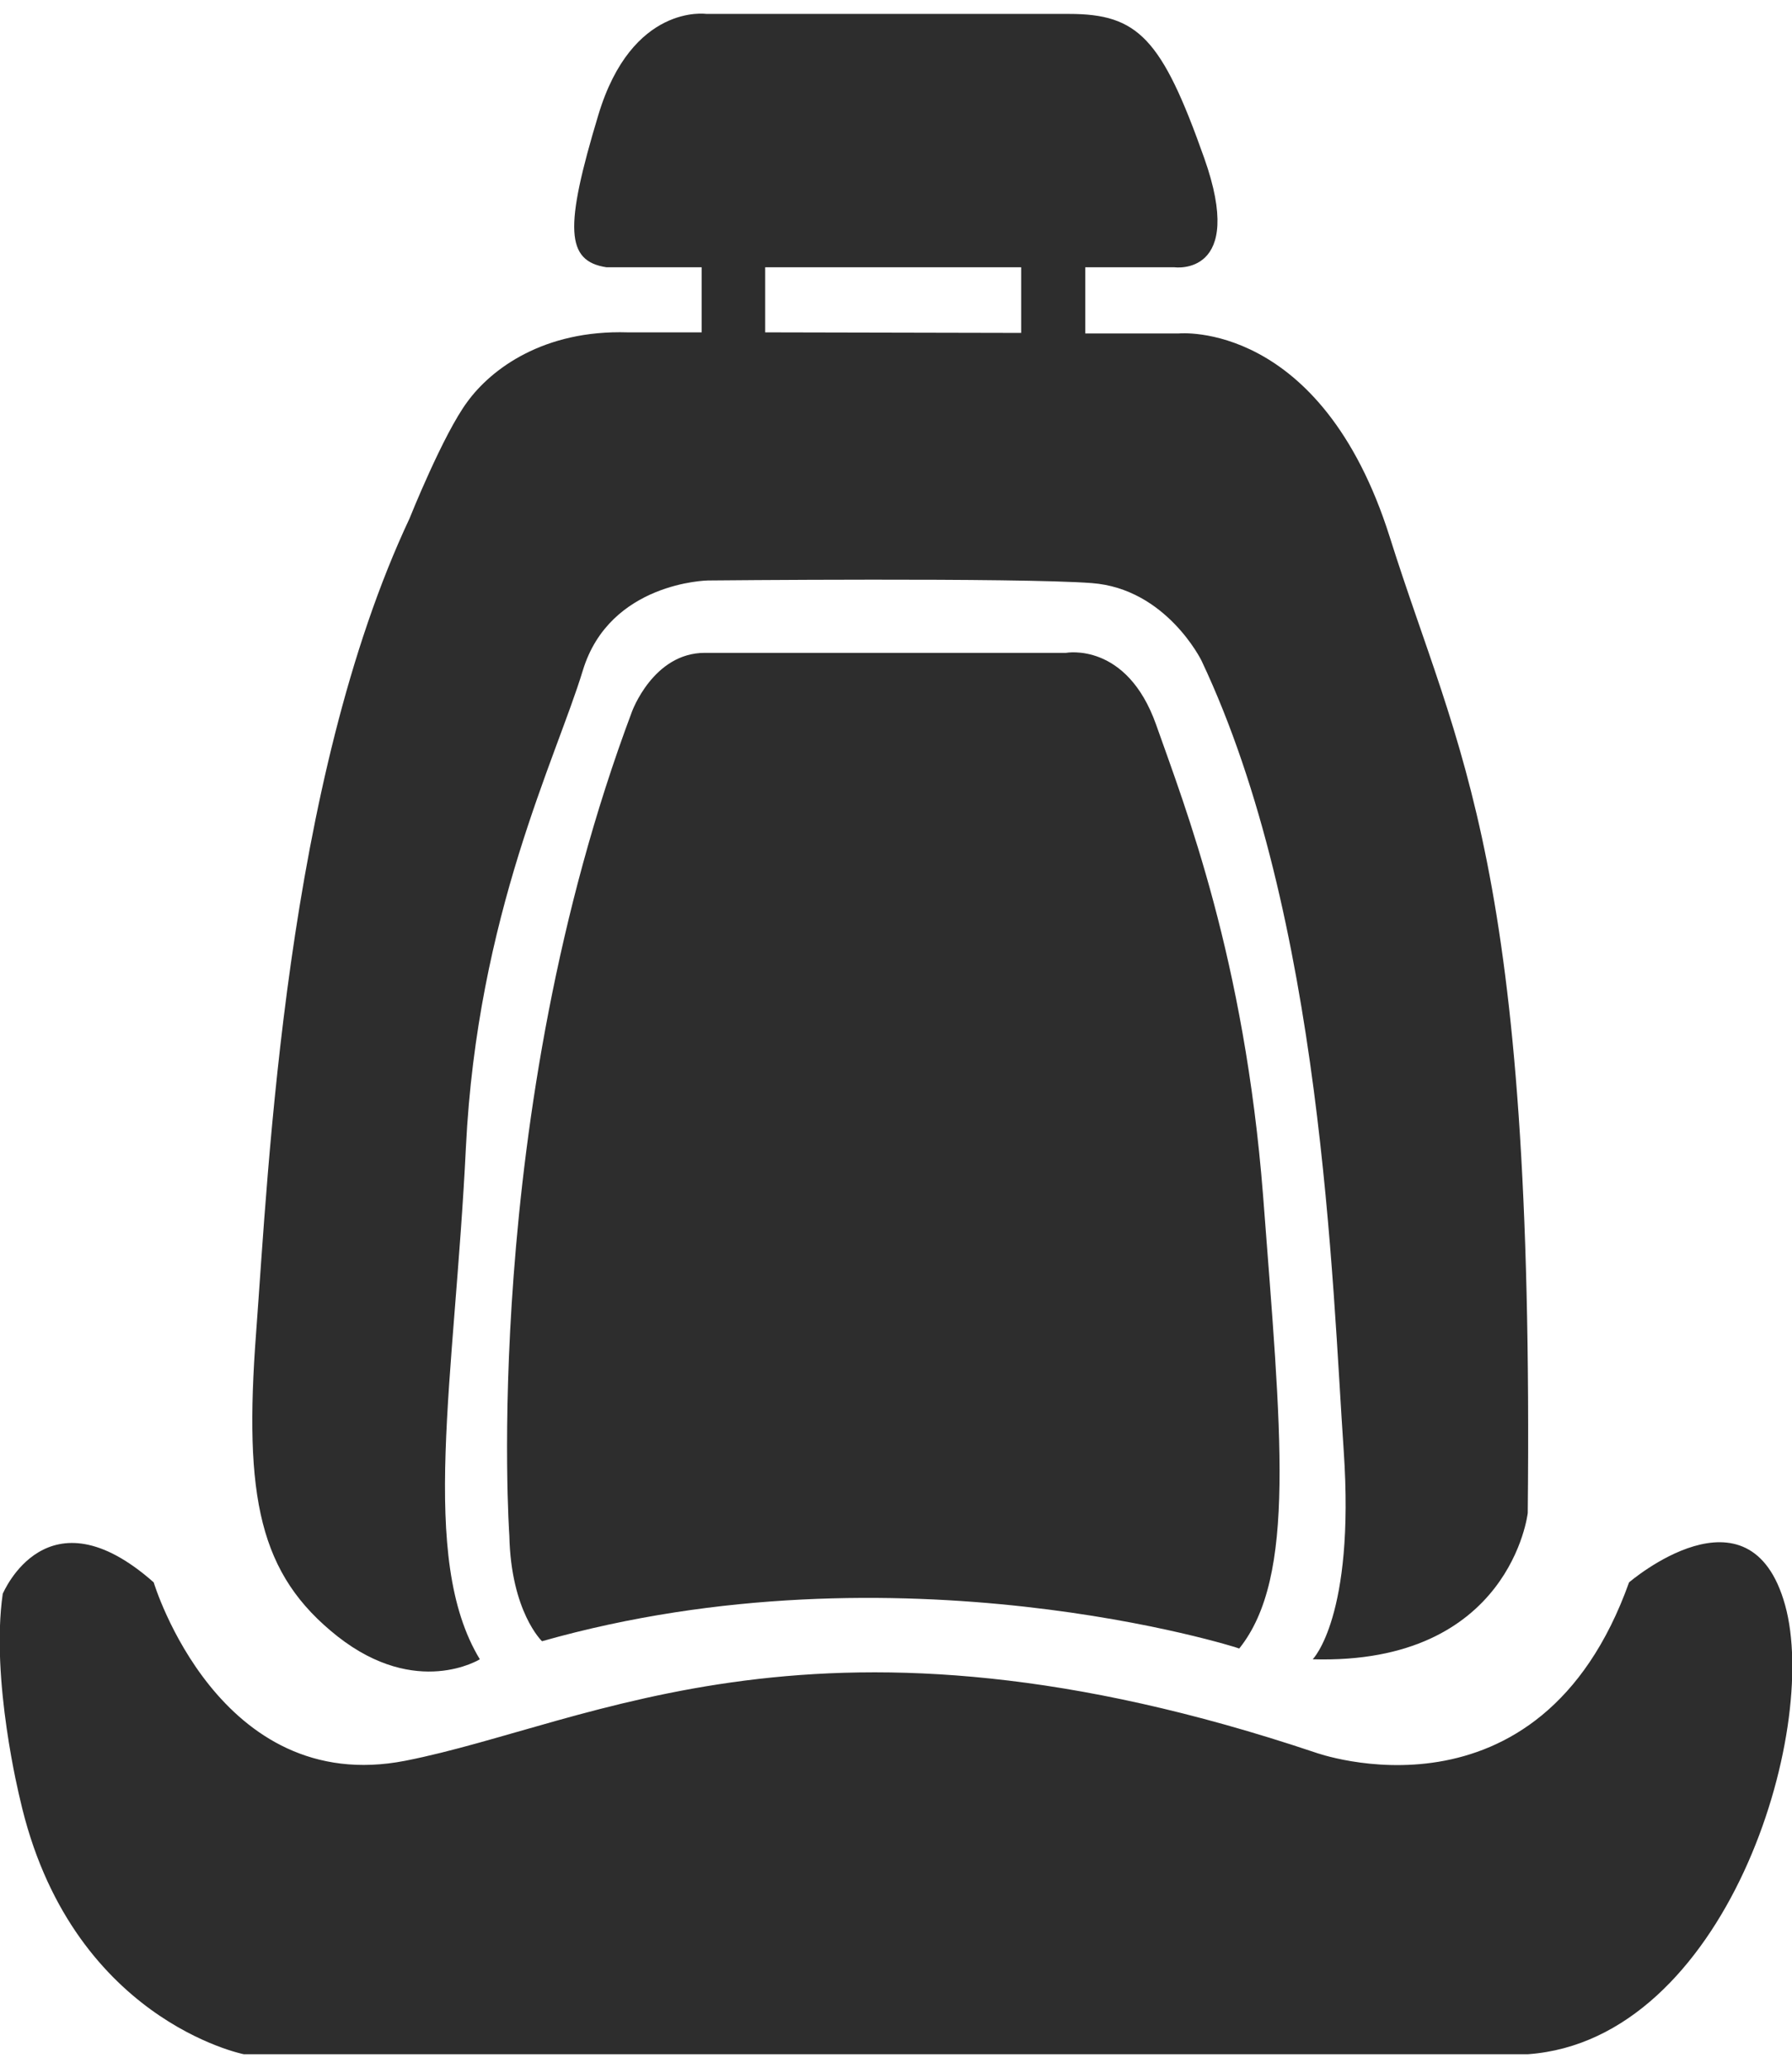 <svg width="13" height="15" viewBox="0 0 13 15" fill="none" xmlns="http://www.w3.org/2000/svg">
<path d="M3.932 11.906C3.932 11.906 3.707 11.693 3.695 11.141C3.695 11.141 3.482 8.1 4.584 5.164C4.584 5.164 4.738 4.736 5.113 4.736C5.488 4.736 7.734 4.736 7.734 4.736C7.734 4.736 8.173 4.654 8.387 5.257C8.6 5.861 9.028 6.952 9.163 8.674C9.294 10.399 9.407 11.438 8.99 11.959C8.99 11.955 6.523 11.171 3.932 11.906Z" fill="#2D2D2D"/>
<path d="M1.115 11.479C1.115 11.479 1.584 13.039 2.941 12.773C4.299 12.506 5.953 11.509 9.541 12.713C9.541 12.713 11.165 13.305 11.818 11.479C11.818 11.479 12.695 10.725 12.95 11.644C13.205 12.562 12.519 14.797 11.086 14.902H1.768C1.768 14.902 0.504 14.651 0.144 13.046C0.144 13.046 -0.07 12.184 0.02 11.561C0.024 11.557 0.339 10.793 1.115 11.479Z" fill="#2D2D2D"/>
<path d="M10.082 3.896C9.583 2.317 8.551 2.419 8.551 2.419H7.873V1.939H8.521C8.521 1.939 9.043 2.01 8.735 1.144C8.428 0.277 8.255 0.101 7.756 0.101H5.124C5.124 0.101 4.584 0.022 4.34 0.836C4.093 1.654 4.104 1.894 4.4 1.939H5.09V2.411H4.554C3.943 2.392 3.564 2.677 3.391 2.914C3.215 3.15 2.971 3.761 2.971 3.761C2.071 5.677 1.948 8.471 1.858 9.667C1.768 10.864 1.88 11.422 2.45 11.872C3.024 12.322 3.481 12.037 3.481 12.037C3.035 11.302 3.298 10.005 3.38 8.321C3.463 6.637 4.033 5.505 4.228 4.864C4.423 4.222 5.135 4.211 5.135 4.211C5.135 4.211 7.381 4.189 7.921 4.23C8.461 4.271 8.716 4.792 8.716 4.792C9.594 6.649 9.665 9.322 9.748 10.526C9.83 11.73 9.523 12.037 9.523 12.037C10.959 12.079 11.083 10.976 11.083 10.976C11.132 6.244 10.58 5.479 10.082 3.896ZM5.551 2.411V1.939H7.408V2.415L5.551 2.411Z" fill="#2D2D2D"/>
</svg>
